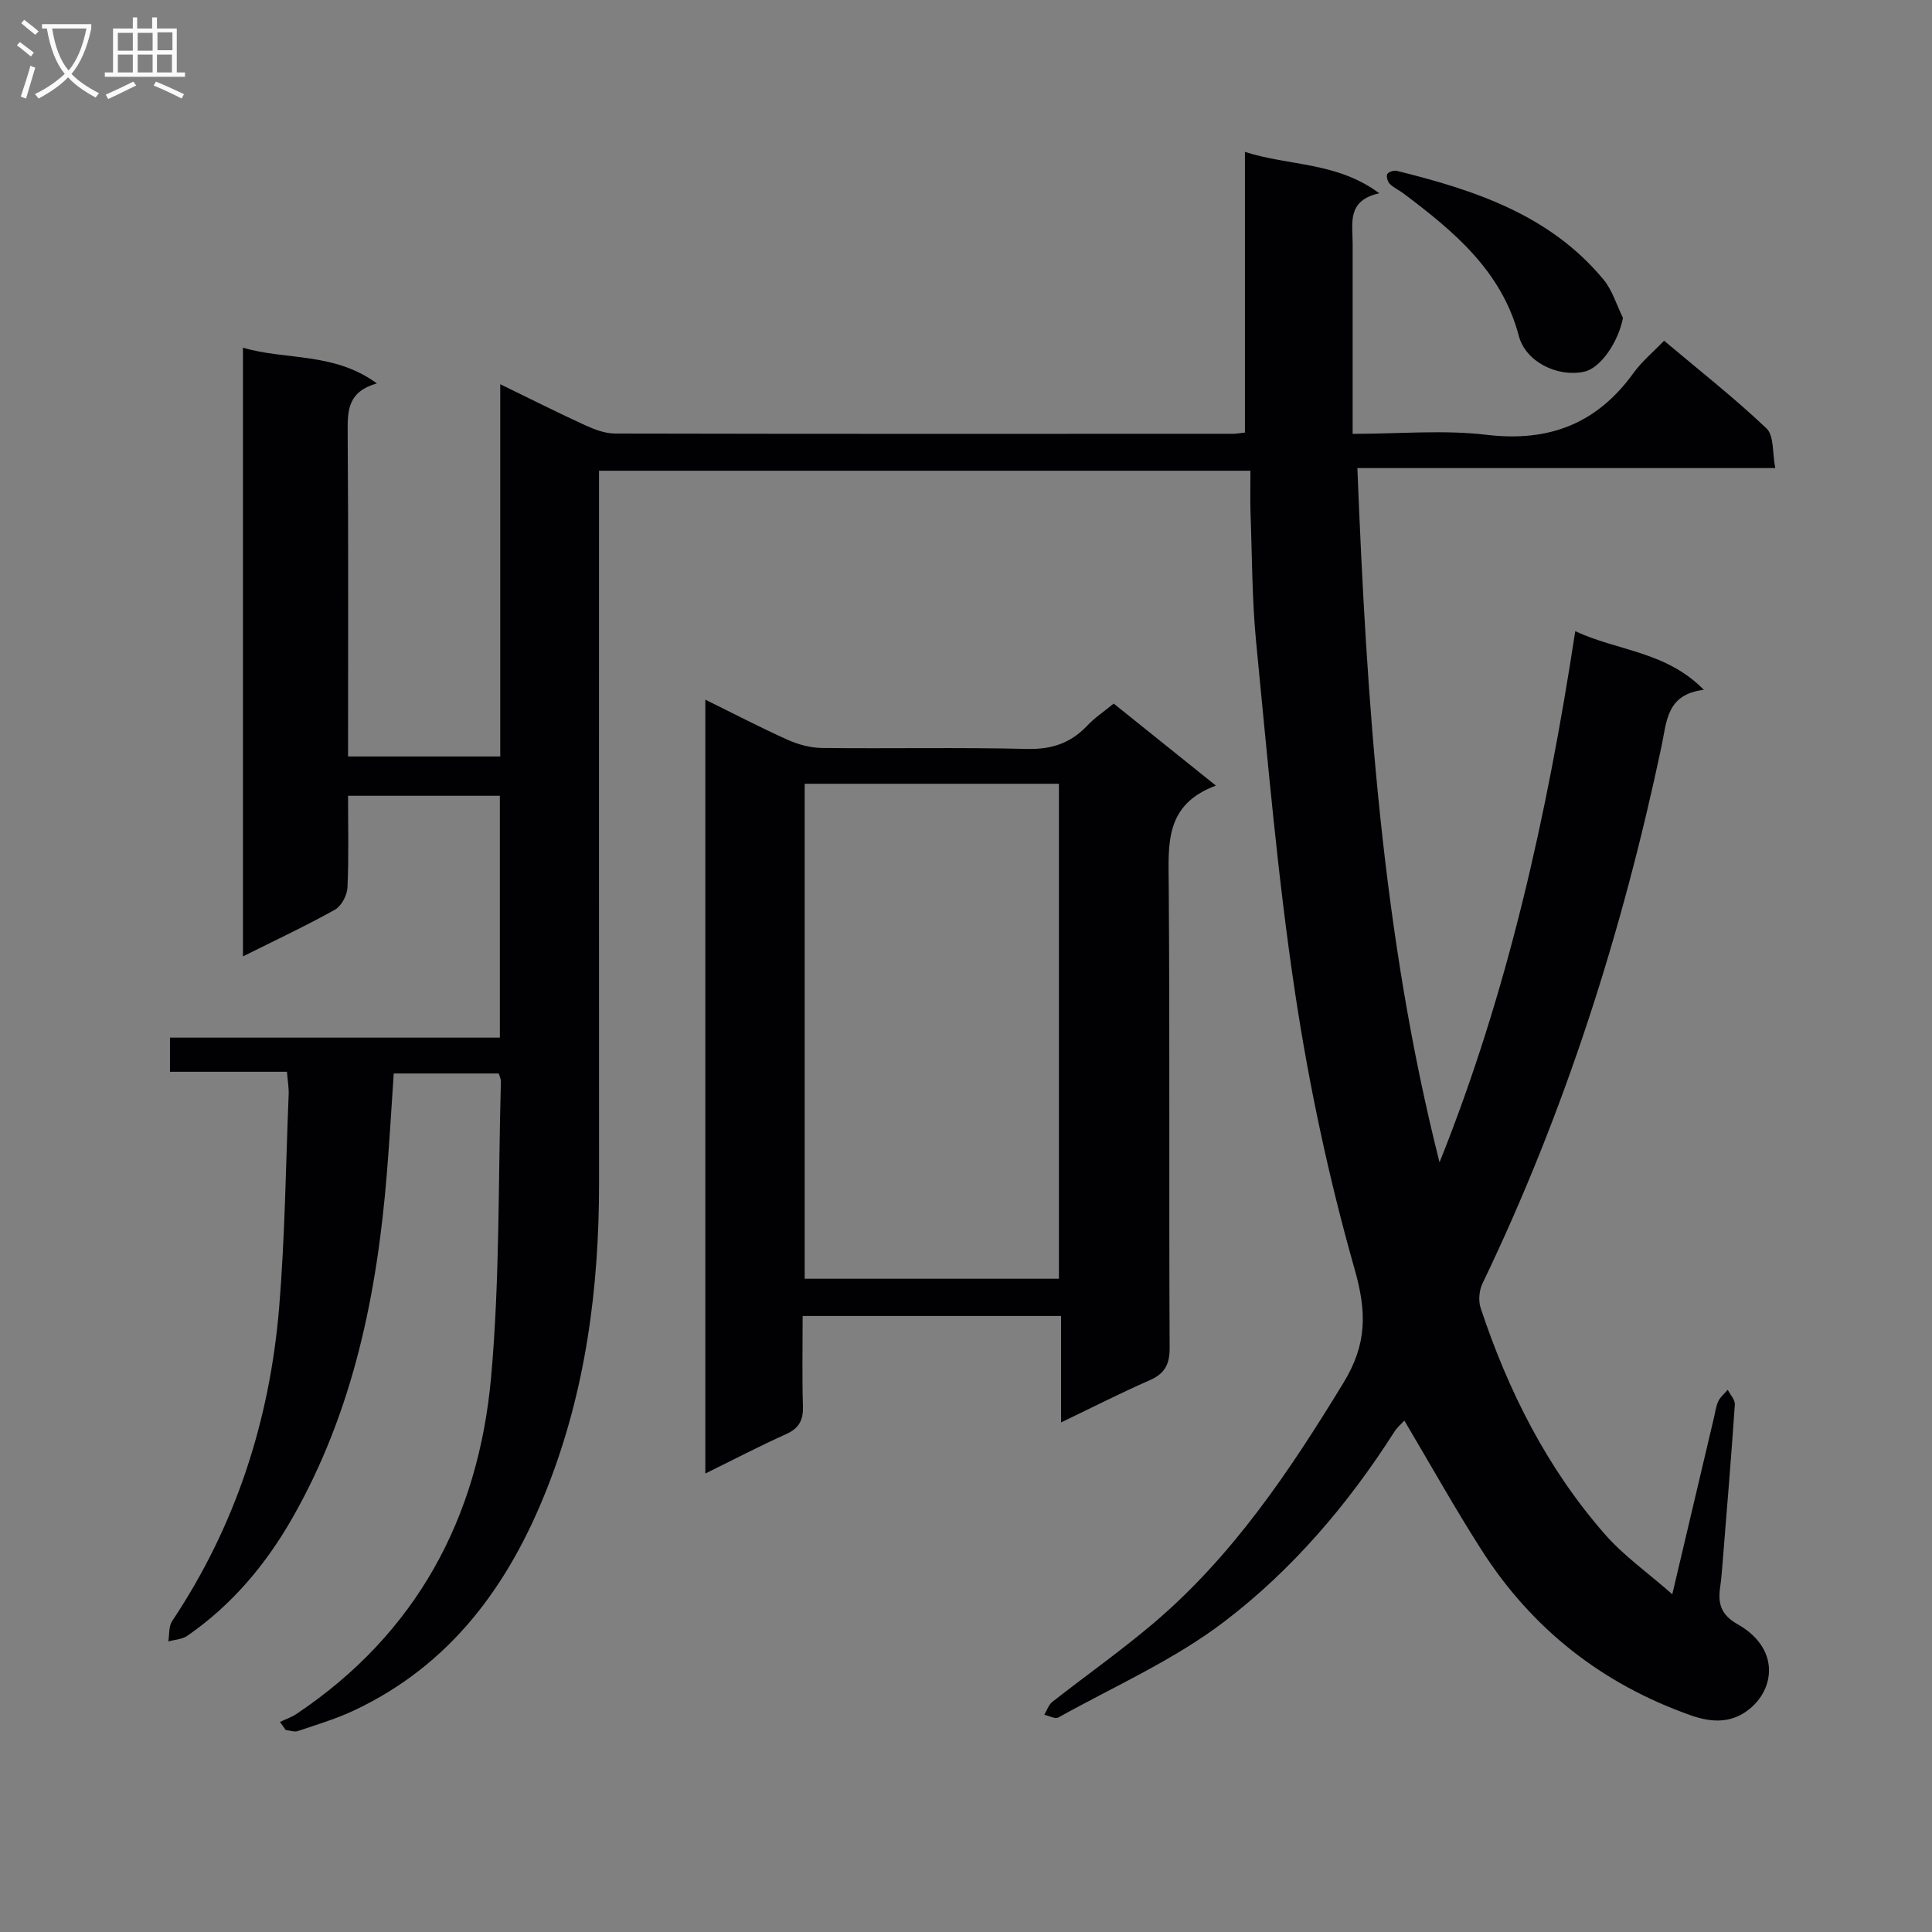 <svg enable-background="new 0 0 400 400" viewBox="0 0 400 400" xmlns="http://www.w3.org/2000/svg"><rect x="0" y="0" width="400" height="400" fill="#808080" stroke="none"/><g fill="#010104"><path d="m59.41 221.9c-8.42 0-16.2 0-24.22 0 0-2.43 0-4.49 0-7.07h68.3c0-16.91 0-33.31 0-50.07-10.36 0-20.6 0-31.43 0 0 6.46.17 12.75-.12 19.01-.08 1.6-1.25 3.82-2.59 4.57-6.06 3.38-12.36 6.33-19.05 9.67 0-42.13 0-83.8 0-126.03 8.89 2.65 18.79.86 27.73 7.4-5.96 1.69-6.08 5.52-6.05 9.92.17 22.31.08 44.63.08 67.32h31.51c0-25.28 0-50.69 0-77.07 6.4 3.11 11.97 5.92 17.64 8.52 1.91.87 4.07 1.68 6.11 1.69 42.66.09 85.32.07 127.98.05.65 0 1.29-.13 2.45-.25 0-19.11 0-38.17 0-58.11 9.33 2.98 18.98 2.02 27.82 8.57-6.72 1.47-5.53 6.13-5.52 10.32v39.48c9.85 0 18.89-.85 27.71.2 12.95 1.55 22.87-2.3 30.45-12.81 1.72-2.38 4.06-4.32 6.32-6.67 7.39 6.22 14.59 11.88 21.21 18.16 1.58 1.5 1.19 5.08 1.81 8.21-29.14 0-57.41 0-86.52 0 1.93 48.64 5.1 96.63 17.01 143.74 14.15-35.26 22.29-71.99 28.1-109.97 8.76 4.11 18.78 4.13 26.62 12.14-7.74.92-7.67 6.53-8.75 11.65-8.13 38.48-19.99 75.73-37.07 111.24-.7 1.45-.89 3.58-.39 5.09 5.7 17.2 13.76 33.2 25.76 46.89 3.86 4.41 8.8 7.88 13.92 12.38 3.03-12.86 5.83-24.75 8.64-36.63.27-1.13.41-2.33.9-3.36.43-.88 1.28-1.57 1.94-2.34.52 1.02 1.54 2.08 1.47 3.06-.76 11.11-1.69 22.22-2.58 33.32-.12 1.49-.24 2.99-.46 4.47-.48 3.35.11 5.71 3.58 7.67 8.58 4.86 7.78 12.89 2.92 17.21-3.83 3.4-8.12 3.24-12.55 1.68-18.34-6.47-32.88-17.86-43.34-34.22-5.54-8.65-10.55-17.64-15.99-26.81-.5.55-1.45 1.34-2.09 2.34-9.57 15.01-21.12 28.54-35.14 39.24-10.45 7.98-22.82 13.43-34.41 19.89-.66.37-1.93-.36-2.91-.57.54-.9.89-2.05 1.66-2.66 6.93-5.44 14.15-10.53 20.87-16.22 16.47-13.95 28.27-31.58 39.42-49.86 4.88-8.01 4.83-14.62 2.3-23.51-5.33-18.77-9.44-38.01-12.34-57.31-3.61-23.96-5.65-48.16-8.03-72.29-.88-8.93-.85-17.94-1.18-26.92-.1-2.8-.02-5.6-.02-8.79-45.18 0-89.71 0-134.87 0v5.87c0 47.16-.02 94.32.01 141.48.01 21.78-2.74 43.06-10.81 63.46-7.9 19.98-19.9 36.42-39.88 45.84-3.73 1.76-7.74 2.96-11.66 4.28-.73.25-1.67-.12-2.52-.2-.4-.56-.8-1.12-1.2-1.68 1.16-.55 2.41-.97 3.46-1.68 24.8-16.62 37.62-40.56 40.25-69.63 1.84-20.34 1.45-40.87 2.04-61.32.01-.46-.24-.92-.45-1.63-7.13 0-14.24 0-21.74 0-.47 6.84-.86 13.75-1.42 20.65-2.03 25.04-6.96 49.31-19.59 71.43-5.51 9.64-12.54 18-21.75 24.36-1.06.73-2.6.78-3.91 1.15.24-1.42.06-3.13.8-4.23 13.13-19.67 20.19-41.48 22.14-64.86 1.21-14.56 1.37-29.21 1.96-43.83.11-1.45-.17-2.92-.34-5.02z"/><path d="m230.58 145.67c6.86 5.51 13.57 10.89 21.16 16.98-10.59 3.92-9.83 12.06-9.77 20.4.24 31.99.03 63.98.19 95.97.02 3.48-1.01 5.38-4.16 6.76-5.9 2.58-11.64 5.51-18.32 8.72 0-7.75 0-14.77 0-22.04-18.11 0-35.5 0-53.5 0 0 6.39-.13 12.5.06 18.61.09 2.85-.72 4.59-3.43 5.82-5.54 2.5-10.94 5.31-16.78 8.19 0-53.54 0-106.48 0-160.22 5.88 2.89 11.38 5.76 17.03 8.3 2.19.98 4.71 1.67 7.09 1.7 14.16.16 28.33-.15 42.48.2 5.06.12 8.99-1.17 12.42-4.77 1.57-1.68 3.53-2.98 5.53-4.62zm-63.98 16.6v102.48h52.64c0-34.22 0-68.25 0-102.48-17.61 0-34.89 0-52.64 0z"/><path d="m336.02 65.82c-.96 4.96-4.61 10.43-8.09 11.15-5.52 1.15-12.05-2.05-13.47-7.41-3.56-13.5-13.47-21.66-23.87-29.5-.93-.7-2.04-1.18-2.85-1.99-.45-.45-.77-1.55-.52-2.02.24-.46 1.37-.83 1.97-.68 16.09 3.98 31.65 9.09 42.75 22.45 1.88 2.24 2.75 5.31 4.08 8z"/></g><path d="m6.4 11.7c-1-.8-1.9-1.6-2.9-2.3l.6-.7c.9.7 1.9 1.4 2.9 2.2zm-2.1 8.3c.7-2.1 1.4-4.2 2-6.4.2.1.6.3 1 .4-.7 2.3-1.3 4.4-1.9 6.4zm3-12.8c-1.1-.9-2.1-1.7-2.9-2.4l.6-.7c1 .8 2 1.5 3 2.4zm1.4-1.3v-.9h10.2v.9c-.9 4.2-2.3 7.3-4.1 9.4 1.3 1.4 3.2 2.7 5.7 4-.2.2-.4.5-.7.9-2.5-1.4-4.4-2.7-5.7-4.2-1.4 1.5-3.5 3-6.1 4.4 0 0 0 0-.1-.1-.3-.4-.5-.7-.7-.8 2.7-1.3 4.7-2.8 6.2-4.2-1.8-2.2-3-5.3-3.7-9.4zm9.2 0h-7.1c.6 3.8 1.7 6.7 3.4 8.7 1.7-2 2.9-4.8 3.7-8.7z" fill="#fbfafa"/><path d="m31.6 3.6h.9v2.3h4.1v9.1h1.7v.9h-16.6v-.9h1.7v-9.1h4.1v-2.3h.9v2.3h3.1v-2.3zm-4 13.3.6.8c-1.9.9-3.8 1.9-5.8 2.8-.2-.3-.3-.6-.5-.9 2-.9 3.9-1.8 5.7-2.7zm-3.2-10.1v3.7h3.1v-3.7zm0 4.5v3.7h3.1v-3.7zm4.1-4.5v3.7h3.1v-3.7zm0 4.5v3.7h3.1v-3.7zm9.1 9.1c-2.1-1.1-4.1-2-5.8-2.7l.5-.8c2.2.9 4.1 1.8 5.8 2.6zm-1.9-13.7h-3.1v3.7h3.1v-3.6zm-3.2 4.6v3.7h3.1v-3.7z" fill="#fbfafa"/></svg>